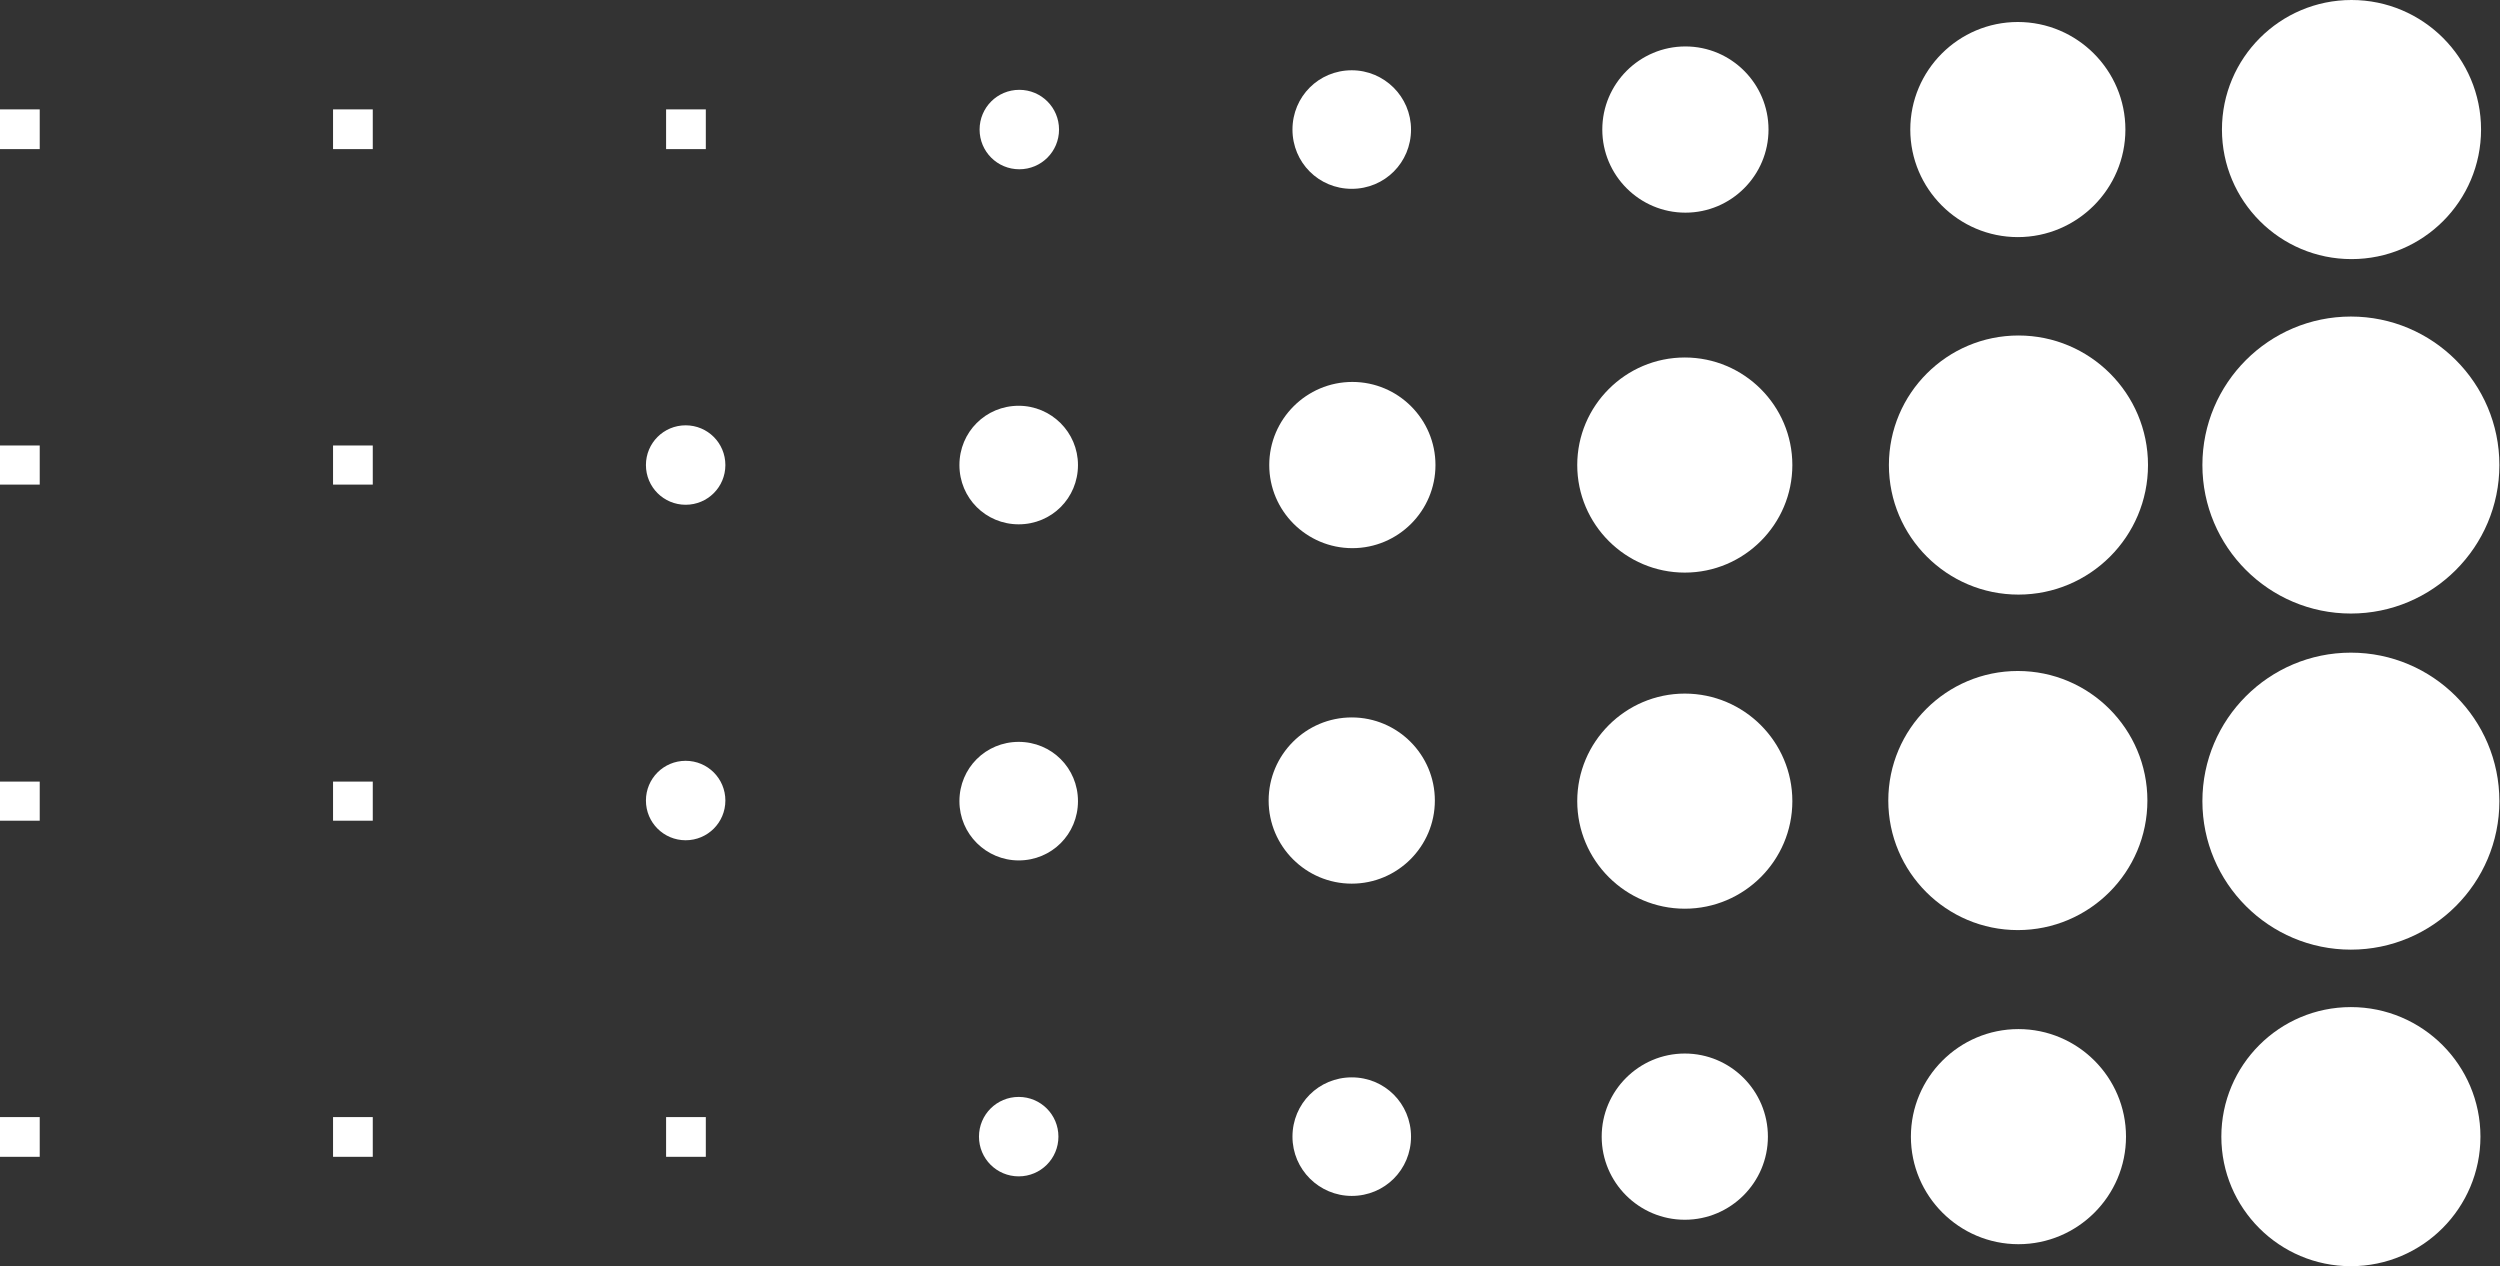 <?xml version="1.0" encoding="UTF-8"?>
<svg id="Laag_1" xmlns="http://www.w3.org/2000/svg" version="1.1" viewBox="0 0 409.1 207.2">
  <rect x="0" y="0" width="409.1" height="207.2" fill="#333333" stroke="none"/>
  <!-- Generator: Adobe Illustrator 29.4.0, SVG Export Plug-In . SVG Version: 2.1.0 Build 152)  -->
  <defs>
    <style>
      .st0 {
        fill: #fff;
        fill-rule: evenodd;
      }
    </style>
  </defs>
  <g id="Page-1">
    <g id="Group-156">
      <polygon id="Fill-21" class="st0" points="381.5 134.3 388 134.3 388 127.9 381.5 127.9 381.5 134.3"/>
      <polygon id="Fill-22" class="st0" points="272.5 134.3 279 134.3 279 127.9 272.5 127.9 272.5 134.3"/>
      <polygon id="Fill-23" class="st0" points="163.5 134.3 170 134.3 170 127.9 163.5 127.9 163.5 134.3"/>
      <polygon id="Fill-24" class="st0" points="54.5 134.3 61 134.3 61 127.9 54.5 127.9 54.5 134.3"/>
      <polygon id="Fill-26" class="st0" points="327 134.3 333.5 134.3 333.5 127.9 327 127.9 327 134.3"/>
      <polygon id="Fill-27" class="st0" points="218 134.3 224.5 134.3 224.5 127.9 218 127.9 218 134.3"/>
      <polygon id="Fill-28" class="st0" points="109 134.3 115.5 134.3 115.5 127.9 109 127.9 109 134.3"/>
      <polygon id="Fill-29" class="st0" points="0 134.3 6.5 134.3 6.5 127.9 0 127.9 0 134.3"/>
      <polygon id="Fill-30" class="st0" points="381.5 79.3 388 79.3 388 72.9 381.5 72.9 381.5 79.3"/>
      <polygon id="Fill-31" class="st0" points="272.5 79.3 279 79.3 279 72.9 272.5 72.9 272.5 79.3"/>
      <polygon id="Fill-32" class="st0" points="163.5 79.3 170 79.3 170 72.9 163.5 72.9 163.5 79.3"/>
      <polygon id="Fill-33" class="st0" points="54.5 79.3 61 79.3 61 72.9 54.5 72.9 54.5 79.3"/>
      <polygon id="Fill-35" class="st0" points="327 79.3 333.5 79.3 333.5 72.9 327 72.9 327 79.3"/>
      <polygon id="Fill-36" class="st0" points="218 79.3 224.5 79.3 224.5 72.9 218 72.9 218 79.3"/>
      <polygon id="Fill-37" class="st0" points="109 79.3 115.5 79.3 115.5 72.9 109 72.9 109 79.3"/>
      <polygon id="Fill-38" class="st0" points="0 79.3 6.5 79.3 6.5 72.9 0 72.9 0 79.3"/>
      <polygon id="Fill-39" class="st0" points="381.5 189.3 388 189.3 388 182.8 381.5 182.8 381.5 189.3"/>
      <polygon id="Fill-40" class="st0" points="272.5 189.3 279 189.3 279 182.8 272.5 182.8 272.5 189.3"/>
      <polygon id="Fill-41" class="st0" points="163.5 189.3 170 189.3 170 182.8 163.5 182.8 163.5 189.3"/>
      <polygon id="Fill-42" class="st0" points="54.5 189.3 61 189.3 61 182.8 54.5 182.8 54.5 189.3"/>
      <polygon id="Fill-44" class="st0" points="327 189.3 333.5 189.3 333.5 182.8 327 182.8 327 189.3"/>
      <polygon id="Fill-45" class="st0" points="218 189.3 224.5 189.3 224.5 182.8 218 182.8 218 189.3"/>
      <polygon id="Fill-46" class="st0" points="109 189.3 115.5 189.3 115.5 182.8 109 182.8 109 189.3"/>
      <polygon id="Fill-47" class="st0" points="0 189.3 6.5 189.3 6.5 182.8 0 182.8 0 189.3"/>
      <polygon id="Fill-48" class="st0" points="381.5 24.4 388 24.4 388 17.9 381.5 17.9 381.5 24.4"/>
      <polygon id="Fill-49" class="st0" points="272.5 24.4 279 24.4 279 17.9 272.5 17.9 272.5 24.4"/>
      <polygon id="Fill-50" class="st0" points="163.5 24.4 170 24.4 170 17.9 163.5 17.9 163.5 24.4"/>
      <polygon id="Fill-51" class="st0" points="54.5 24.4 61 24.4 61 17.9 54.5 17.9 54.5 24.4"/>
      <polygon id="Fill-53" class="st0" points="327 24.4 333.5 24.4 333.5 17.9 327 17.9 327 24.4"/>
      <polygon id="Fill-54" class="st0" points="218 24.4 224.5 24.4 224.5 17.9 218 17.9 218 24.4"/>
      <polygon id="Fill-55" class="st0" points="109 24.4 115.5 24.4 115.5 17.9 109 17.9 109 24.4"/>
      <polygon id="Fill-56" class="st0" points="0 24.4 6.5 24.4 6.5 17.9 0 17.9 0 24.4"/>
      <g id="Group-155">
        <path id="Fill-59" class="st0" d="M112.2,82.6c-3.6,0-6.5-2.9-6.5-6.5s2.9-6.5,6.5-6.5,6.5,2.9,6.5,6.5-2.9,6.5-6.5,6.5"/>
        <path id="Fill-71" class="st0" d="M384.7,106.8c13.4,0,24.3,10.9,24.3,24.3s-10.9,24.3-24.3,24.3-24.3-10.9-24.3-24.3,10.9-24.3,24.3-24.3"/>
        <path id="Fill-73" class="st0" d="M112.2,137.5c-3.6,0-6.5-2.9-6.5-6.5s2.9-6.5,6.5-6.5,6.5,2.9,6.5,6.5-2.9,6.5-6.5,6.5"/>
        <path id="Fill-75" class="st0" d="M166.7,140.8c-5.3,0-9.7-4.3-9.7-9.7s4.3-9.7,9.7-9.7,9.7,4.3,9.7,9.7-4.3,9.7-9.7,9.7"/>
        <path id="Fill-77" class="st0" d="M221.2,144.6c-7.5,0-13.6-6.1-13.6-13.6s6.1-13.6,13.6-13.6,13.6,6.1,13.6,13.6-6.1,13.6-13.6,13.6"/>
        <path id="Fill-79" class="st0" d="M275.7,148.7c-9.7,0-17.6-7.9-17.6-17.6s7.9-17.6,17.6-17.6,17.6,7.9,17.6,17.6-7.9,17.6-17.6,17.6"/>
        <path id="Fill-81" class="st0" d="M330.2,152.2c-11.7,0-21.2-9.5-21.2-21.2s9.5-21.2,21.2-21.2,21.2,9.5,21.2,21.2-9.5,21.2-21.2,21.2"/>
        <path id="Fill-85" class="st0" d="M166.7,192.5c-3.6,0-6.5-2.9-6.5-6.5s2.9-6.5,6.5-6.5,6.5,2.9,6.5,6.5-2.9,6.5-6.5,6.5"/>
        <path id="Fill-87" class="st0" d="M384.7,51.8c13.4,0,24.3,10.9,24.3,24.3s-10.9,24.3-24.3,24.3-24.3-10.9-24.3-24.3,10.9-24.3,24.3-24.3"/>
        <path id="Fill-91" class="st0" d="M363.6,21.2c0-11.7,9.5-21.2,21.2-21.2s21.2,9.5,21.2,21.2-9.5,21.2-21.2,21.2-21.2-9.5-21.2-21.2"/>
        <path id="Fill-95" class="st0" d="M405.9,186c0,11.7-9.5,21.2-21.2,21.2s-21.2-9.5-21.2-21.2,9.5-21.2,21.2-21.2,21.2,9.5,21.2,21.2"/>
        <path id="Fill-97" class="st0" d="M347.9,186c0,9.7-7.9,17.6-17.6,17.6s-17.6-7.9-17.6-17.6,7.9-17.6,17.6-17.6,17.6,7.9,17.6,17.6"/>
        <path id="Fill-103" class="st0" d="M289.3,186c0,7.5-6.1,13.6-13.6,13.6s-13.6-6.1-13.6-13.6,6.1-13.6,13.6-13.6,13.6,6.1,13.6,13.6"/>
        <path id="Fill-105" class="st0" d="M221.2,195.7c-5.3,0-9.7-4.3-9.7-9.7s4.3-9.7,9.7-9.7,9.7,4.3,9.7,9.7-4.3,9.7-9.7,9.7"/>
        <path id="Fill-113" class="st0" d="M312.6,21.2c0-9.7,7.9-17.6,17.6-17.6s17.6,7.9,17.6,17.6-7.9,17.6-17.6,17.6-17.6-7.9-17.6-17.6"/>
        <path id="Fill-115" class="st0" d="M309.1,76.1c0-11.7,9.5-21.2,21.2-21.2s21.2,9.5,21.2,21.2-9.5,21.2-21.2,21.2-21.2-9.5-21.2-21.2"/>
        <path id="Fill-125" class="st0" d="M262.2,21.2c0-7.5,6.1-13.6,13.6-13.6s13.6,6.1,13.6,13.6-6.1,13.6-13.6,13.6-13.6-6.1-13.6-13.6"/>
        <path id="Fill-127" class="st0" d="M258.1,76.1c0-9.7,7.9-17.6,17.6-17.6s17.6,7.9,17.6,17.6-7.9,17.6-17.6,17.6-17.6-7.9-17.6-17.6"/>
        <path id="Fill-135" class="st0" d="M221.2,11.5c5.3,0,9.7,4.3,9.7,9.7s-4.3,9.7-9.7,9.7-9.7-4.3-9.7-9.7,4.3-9.7,9.7-9.7"/>
        <path id="Fill-139" class="st0" d="M207.7,76.1c0-7.5,6.1-13.6,13.6-13.6s13.6,6.1,13.6,13.6-6.1,13.6-13.6,13.6-13.6-6.1-13.6-13.6"/>
        <path id="Fill-147" class="st0" d="M166.7,66.4c5.3,0,9.7,4.3,9.7,9.7s-4.3,9.7-9.7,9.7-9.7-4.3-9.7-9.7,4.3-9.7,9.7-9.7"/>
        <path id="Fill-149" class="st0" d="M160.3,21.2c0-3.6,2.9-6.5,6.5-6.5s6.5,2.9,6.5,6.5-2.9,6.5-6.5,6.5-6.5-2.9-6.5-6.5"/>
      </g>
    </g>
  </g>
</svg>